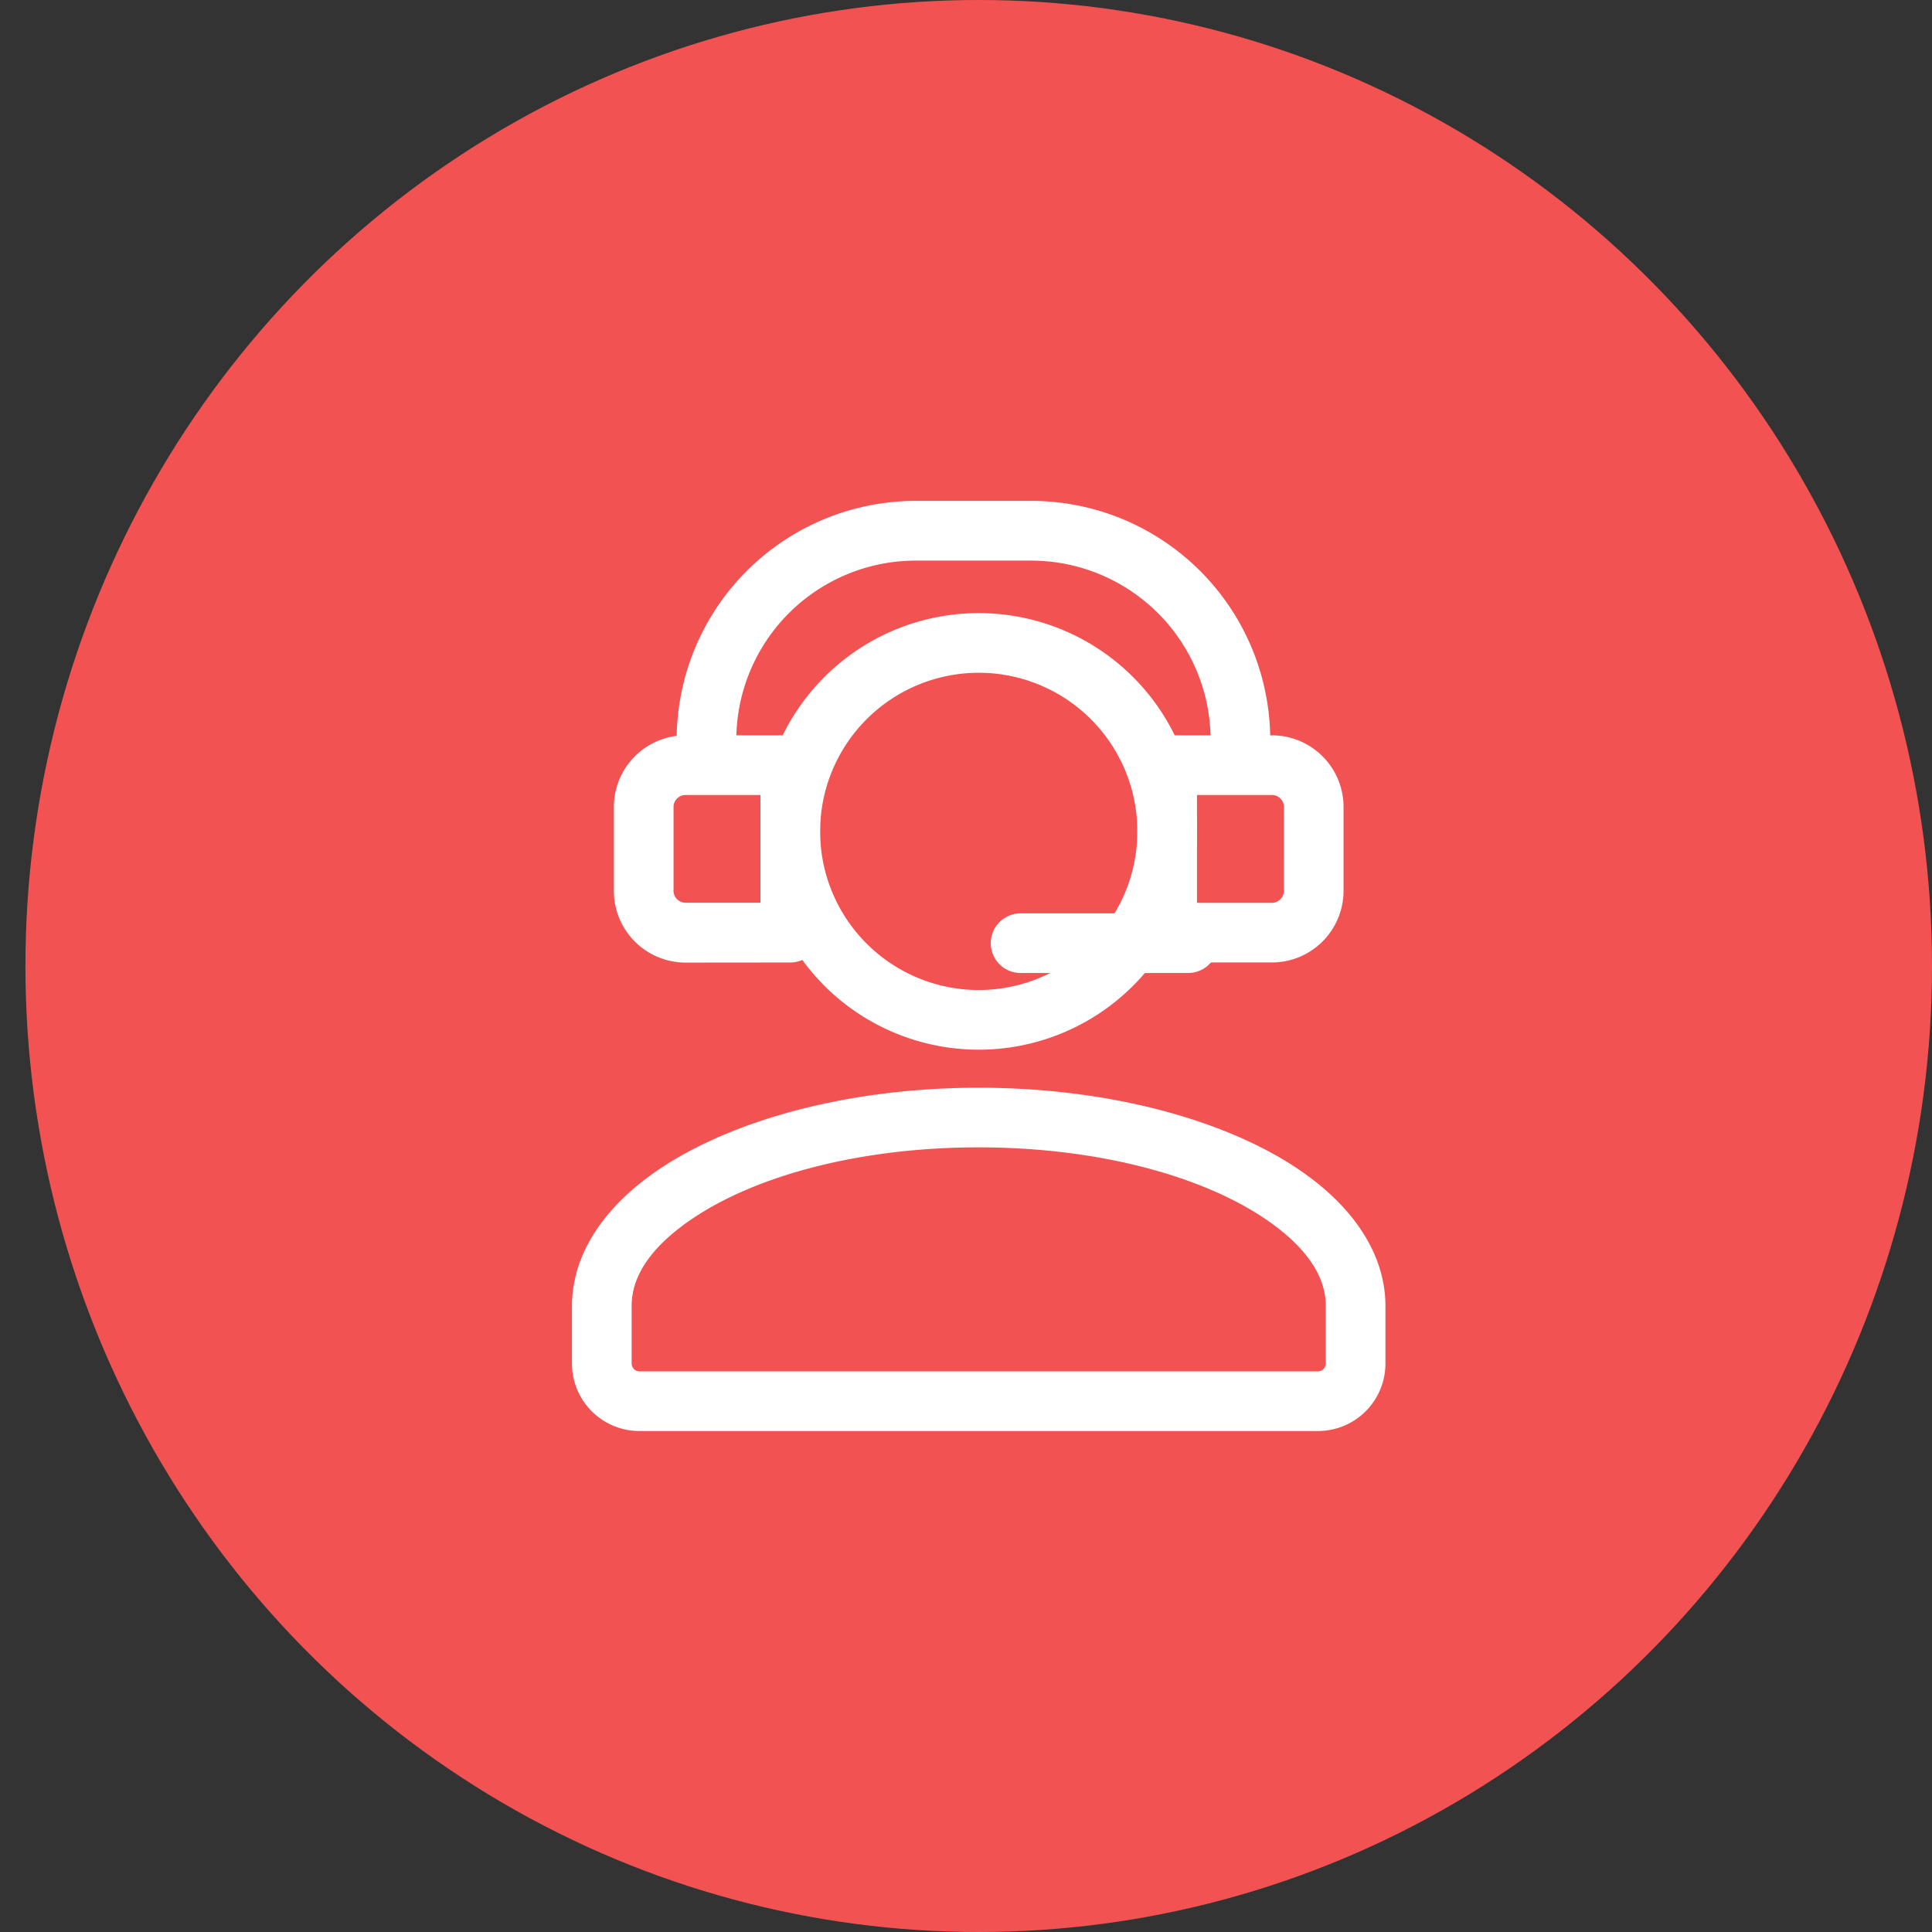 <svg xmlns="http://www.w3.org/2000/svg" xmlns:xlink="http://www.w3.org/1999/xlink" width="76" height="76" viewBox="0 0 76 76">
  <rect x="0" y="0" width="76" height="76" fill="#333333" stroke="none"/>
  <defs>
    <clipPath id="clip-round-the-clock-support">
      <rect width="76" height="76"/>
    </clipPath>
  </defs>
  <g id="round-the-clock-support" clip-path="url(#clip-round-the-clock-support)">
    <ellipse id="Ellipse_159" data-name="Ellipse 159" cx="37.5" cy="38" rx="37.5" ry="38" transform="translate(1)" fill="#f25352"/>
    <g id="Icon" transform="translate(20.726 18.453)">
      <path id="Path_25549" data-name="Path 25549" d="M9.766,15.451a1.174,1.174,0,0,0,1.173-1.173V7.688A1.173,1.173,0,0,0,9.766,6.515H5.648A2.82,2.82,0,0,0,2.827,9.334v3.3a2.821,2.821,0,0,0,2.821,2.821ZM8.593,13.1H5.648a.473.473,0,0,1-.474-.474V9.336a.473.473,0,0,1,.474-.474H8.593Z" transform="translate(0.595 3.958)" fill="#fff" fill-rule="evenodd"/>
      <path id="Path_25550" data-name="Path 25550" d="M24.1,12.63v-3.3A2.82,2.82,0,0,0,21.28,6.515H17.161a1.173,1.173,0,0,0-1.173,1.173v6.589a1.174,1.174,0,0,0,1.173,1.173H21.28A2.821,2.821,0,0,0,24.1,12.63Zm-2.347,0a.473.473,0,0,1-.474.474H18.335V8.862H21.28a.472.472,0,0,1,.474.473Z" transform="translate(8.026 3.958)" fill="#fff" fill-rule="evenodd"/>
      <path id="Path_25551" data-name="Path 25551" d="M20.067,10.726h-6.59a1.173,1.173,0,0,0,0,2.347h6.59a1.173,1.173,0,1,0,0-2.347Z" transform="translate(5.945 6.75)" fill="#fff" fill-rule="evenodd"/>
      <path id="Path_25552" data-name="Path 25552" d="M33.774,22.7c0-1.979-1.2-3.863-3.375-5.346-2.849-1.943-7.44-3.24-12.625-3.24S8,15.415,5.149,17.358C2.973,18.842,1.774,20.725,1.774,22.7v2.262a2.655,2.655,0,0,0,2.655,2.657h26.69a2.655,2.655,0,0,0,2.655-2.657Zm-2.347,0v2.262a.31.31,0,0,1-.308.31H4.429a.31.31,0,0,1-.308-.31V22.7c0-1.3.925-2.436,2.35-3.408,2.547-1.737,6.668-2.832,11.3-2.832s8.756,1.1,11.3,2.832C30.5,20.269,31.427,21.409,31.427,22.7Z" transform="translate(0 10.221)" fill="#fff" fill-rule="evenodd"/>
      <path id="Path_25553" data-name="Path 25553" d="M15.1,4.072a8.587,8.587,0,1,0,8.587,8.587A8.591,8.591,0,0,0,15.1,4.072Zm0,2.347a6.24,6.24,0,1,1-6.24,6.24,6.243,6.243,0,0,1,6.24-6.24Z" transform="translate(2.675 1.593)" fill="#fff" fill-rule="evenodd"/>
      <path id="Path_25554" data-name="Path 25554" d="M5.518,11.833l.061,0,.05-.006a1.182,1.182,0,0,0,1.123-1.167A7.062,7.062,0,0,1,13.817,3.6h4.53a7.065,7.065,0,0,1,7.064,7.064c0,.023,0,.047,0,.07a1.043,1.043,0,0,0,.379.795,1.176,1.176,0,0,0,.793.308s1.173-.067,1.173-1.173A9.413,9.413,0,0,0,18.347,1.25h-4.53a9.413,9.413,0,0,0-9.411,9.411c0,.023,0,.047,0,.07a1.043,1.043,0,0,0,.379.795,1.176,1.176,0,0,0,.731.307Z" transform="translate(1.486 0)" fill="#fff" fill-rule="evenodd"/>
    </g>
  </g>
</svg>
